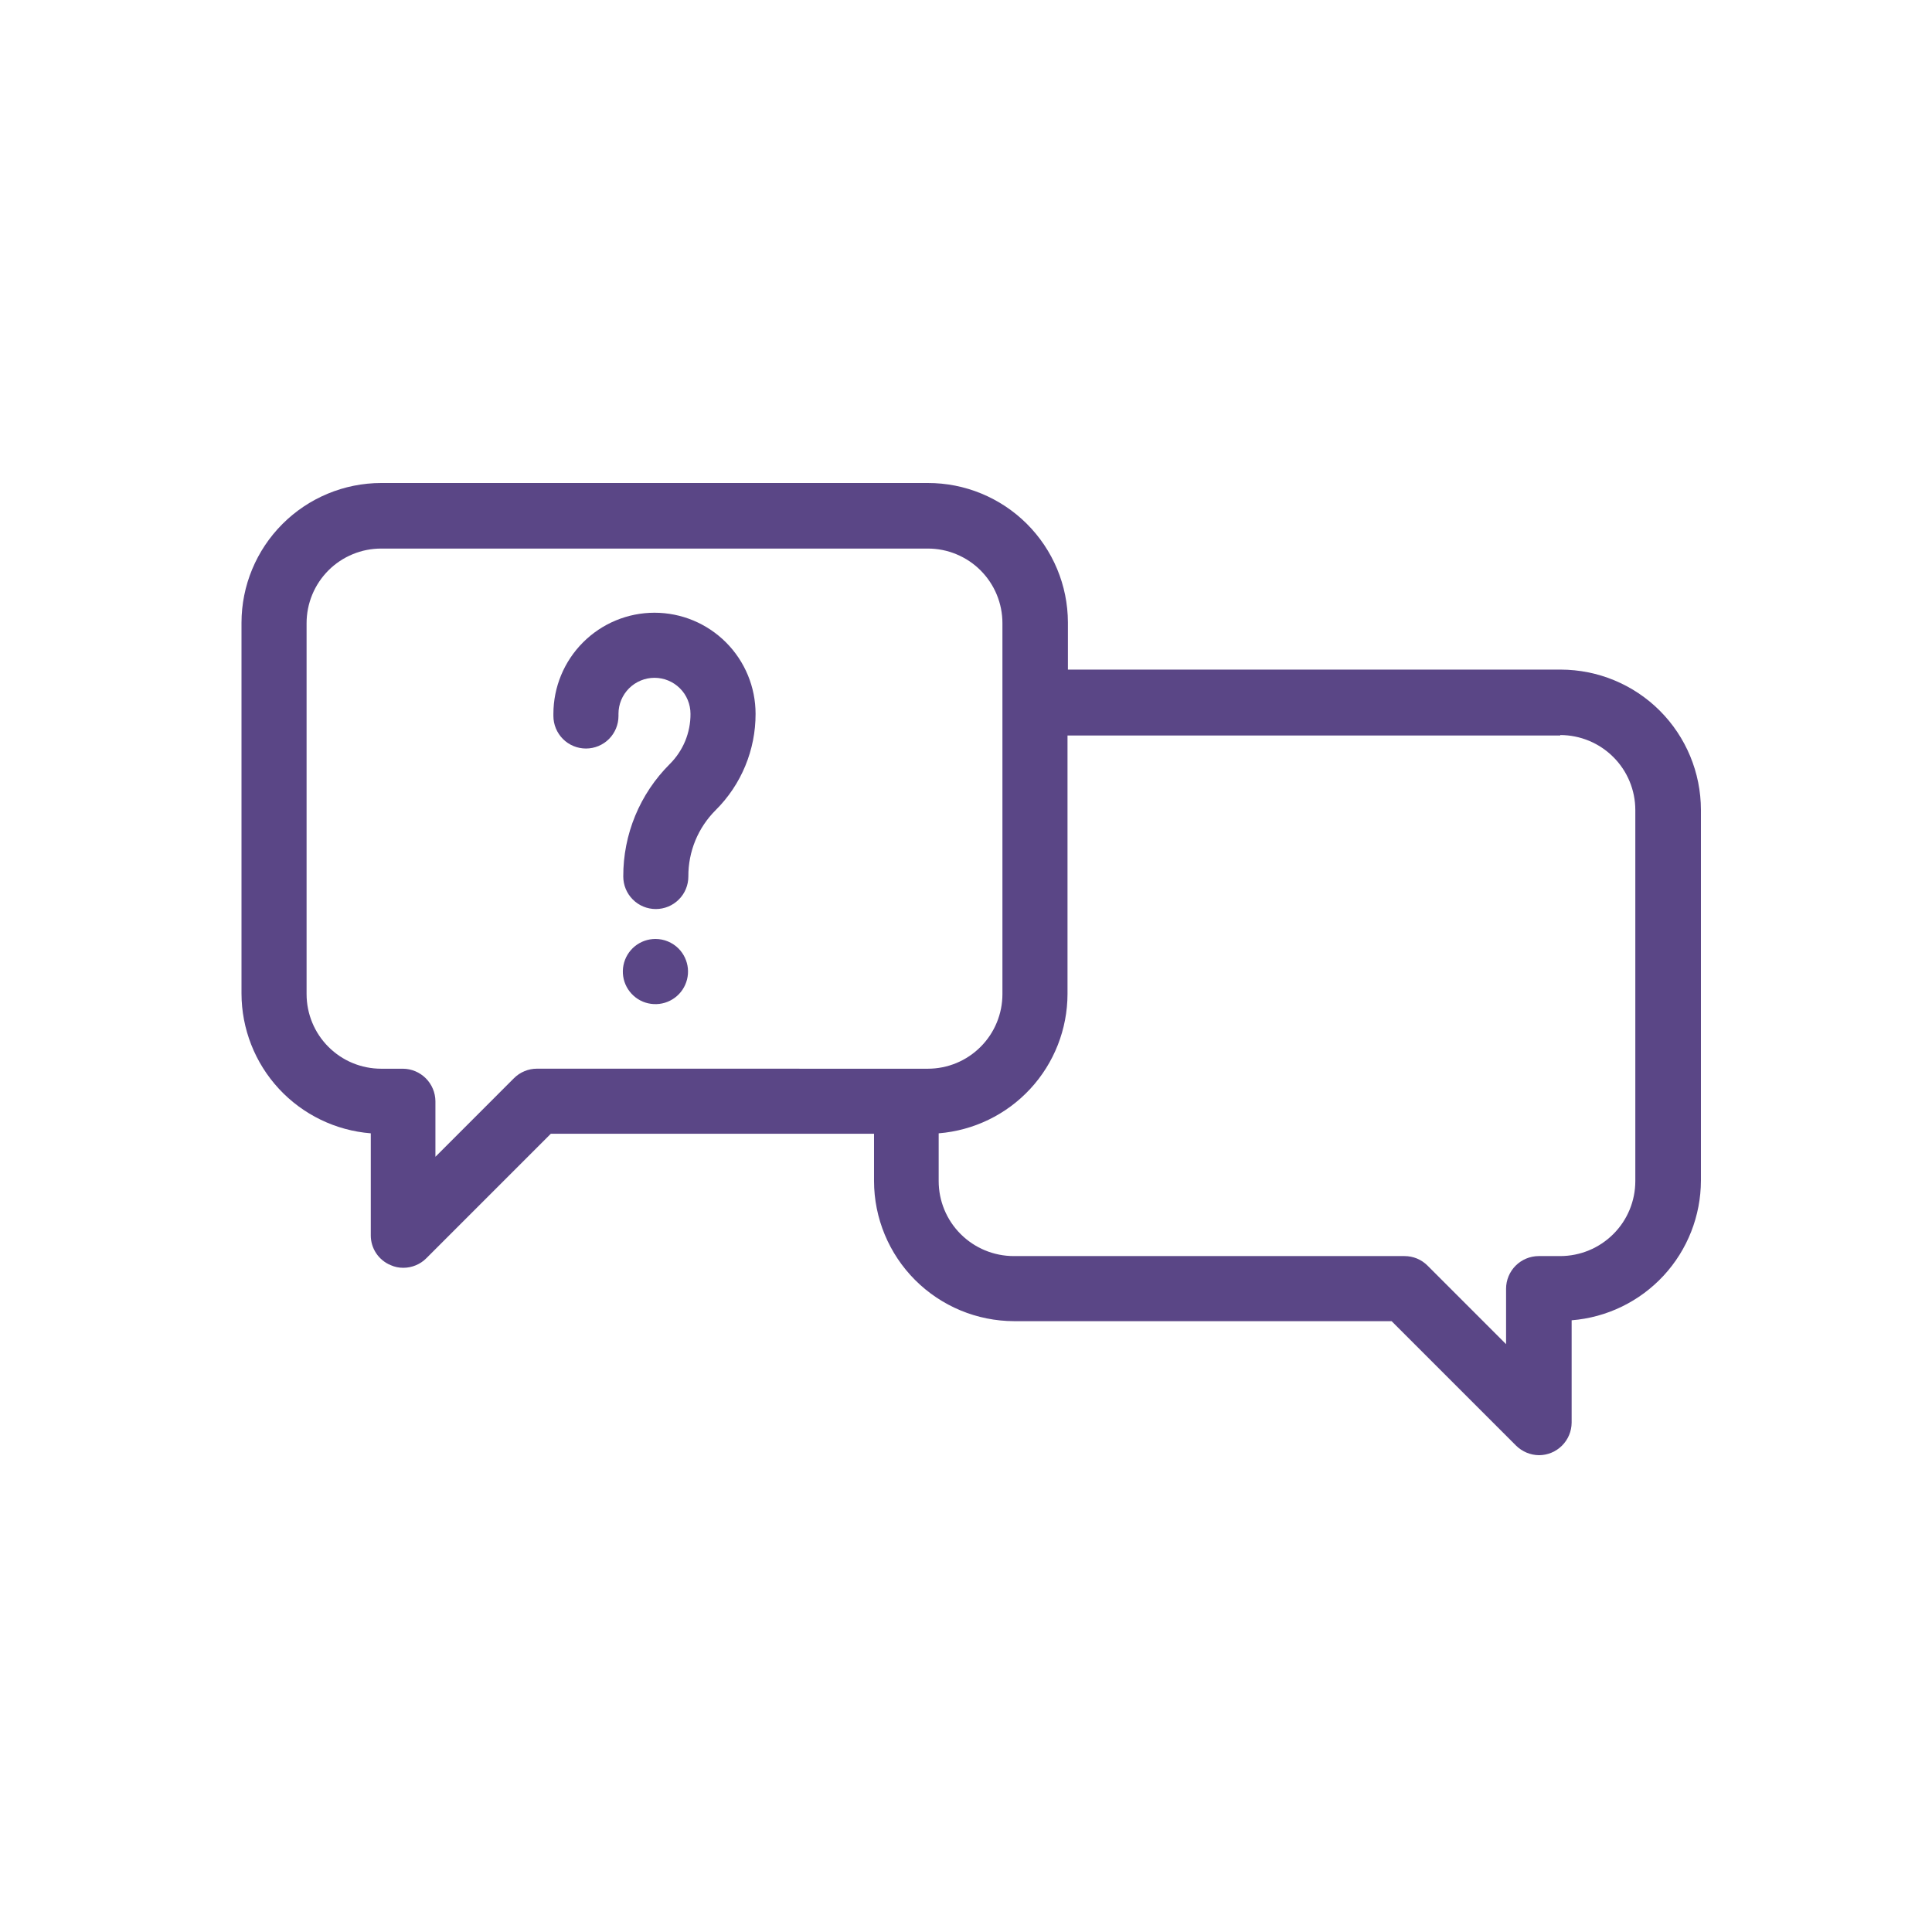 <svg width="48" height="48" viewBox="0 0 48 48" fill="none" xmlns="http://www.w3.org/2000/svg">
<path d="M23.051 12H9.471C8.551 12.001 7.669 12.367 7.018 13.018C6.367 13.669 6.001 14.551 6 15.471V24.686C6.002 25.562 6.333 26.406 6.928 27.049C7.523 27.692 8.339 28.088 9.212 28.157V30.69C9.211 30.849 9.258 31.005 9.346 31.137C9.435 31.27 9.561 31.373 9.708 31.433C9.807 31.477 9.913 31.499 10.021 31.498C10.127 31.498 10.232 31.477 10.33 31.436C10.428 31.396 10.517 31.336 10.592 31.261L13.685 28.168H21.715V29.342C21.716 30.265 22.084 31.15 22.736 31.802C23.389 32.455 24.273 32.822 25.196 32.824H34.574L37.667 35.917C37.82 36.067 38.024 36.152 38.238 36.154C38.452 36.153 38.657 36.067 38.808 35.916C38.96 35.765 39.045 35.56 39.047 35.346V32.802C39.92 32.733 40.735 32.337 41.331 31.694C41.926 31.051 42.257 30.207 42.259 29.331V20.118C42.257 19.195 41.89 18.31 41.237 17.657C40.585 17.005 39.7 16.638 38.777 16.636H26.532V15.462C26.529 14.541 26.16 13.66 25.508 13.011C24.855 12.362 23.971 11.998 23.051 12ZM13.34 26.551C13.234 26.551 13.129 26.572 13.031 26.613C12.933 26.653 12.844 26.713 12.769 26.788L10.818 28.74V27.36C10.816 27.146 10.731 26.942 10.579 26.79C10.428 26.639 10.223 26.553 10.01 26.552H9.471C9.227 26.552 8.986 26.504 8.761 26.411C8.536 26.318 8.332 26.181 8.16 26.009C7.988 25.837 7.851 25.633 7.758 25.407C7.665 25.183 7.617 24.941 7.617 24.698V15.483C7.617 15.239 7.665 14.998 7.758 14.773C7.851 14.548 7.988 14.344 8.16 14.171C8.332 13.999 8.536 13.863 8.761 13.77C8.986 13.676 9.227 13.629 9.471 13.629H23.051C23.295 13.629 23.536 13.676 23.761 13.77C23.986 13.863 24.19 13.999 24.362 14.171C24.534 14.344 24.671 14.548 24.764 14.773C24.857 14.998 24.905 15.239 24.905 15.483V24.698C24.905 24.941 24.857 25.183 24.764 25.407C24.671 25.633 24.534 25.837 24.362 26.009C24.19 26.181 23.986 26.318 23.761 26.411C23.536 26.504 23.295 26.552 23.051 26.552L13.34 26.551ZM38.765 18.262C39.259 18.263 39.733 18.459 40.083 18.809C40.433 19.158 40.629 19.632 40.629 20.127V29.342C40.629 29.837 40.433 30.311 40.083 30.66C39.733 31.01 39.259 31.206 38.765 31.207H38.226C38.012 31.208 37.807 31.294 37.656 31.445C37.505 31.596 37.419 31.801 37.418 32.015V33.395L35.467 31.444C35.392 31.369 35.303 31.309 35.205 31.268C35.107 31.228 35.002 31.207 34.896 31.207H25.185C24.691 31.206 24.217 31.01 23.867 30.66C23.517 30.311 23.321 29.837 23.321 29.342V28.157C24.191 28.087 25.004 27.693 25.597 27.052C26.19 26.411 26.52 25.57 26.522 24.697V18.273H38.765V18.262Z" fill="#5A4686"/>
<path d="M16.285 23.328C16.098 23.328 15.916 23.392 15.771 23.511C15.626 23.63 15.527 23.795 15.49 23.979C15.453 24.163 15.481 24.353 15.569 24.519C15.658 24.684 15.8 24.814 15.973 24.886C16.146 24.957 16.339 24.967 16.518 24.913C16.698 24.858 16.853 24.744 16.957 24.588C17.061 24.432 17.108 24.245 17.09 24.059C17.071 23.872 16.989 23.698 16.857 23.565C16.782 23.49 16.692 23.431 16.595 23.39C16.497 23.349 16.391 23.328 16.285 23.328Z" fill="#5A4686"/>
<path d="M16.261 15.223C15.595 15.223 14.957 15.488 14.486 15.959C14.015 16.43 13.75 17.068 13.749 17.734V17.788C13.749 18.003 13.835 18.208 13.986 18.36C14.138 18.512 14.344 18.597 14.558 18.597C14.772 18.597 14.978 18.512 15.13 18.36C15.281 18.208 15.366 18.003 15.366 17.788V17.735C15.366 17.617 15.389 17.501 15.434 17.392C15.479 17.284 15.545 17.185 15.628 17.102C15.711 17.019 15.81 16.953 15.919 16.908C16.027 16.863 16.143 16.84 16.261 16.84C16.378 16.84 16.495 16.863 16.603 16.908C16.712 16.953 16.81 17.019 16.893 17.102C16.977 17.185 17.043 17.284 17.087 17.392C17.132 17.501 17.155 17.617 17.155 17.735C17.157 17.967 17.111 18.197 17.023 18.412C16.934 18.626 16.803 18.821 16.638 18.985C16.271 19.351 15.98 19.786 15.782 20.265C15.584 20.744 15.483 21.258 15.485 21.776C15.485 21.991 15.57 22.197 15.722 22.348C15.873 22.5 16.079 22.585 16.293 22.585C16.508 22.585 16.713 22.5 16.865 22.348C17.017 22.197 17.102 21.991 17.102 21.776C17.1 21.47 17.159 21.167 17.275 20.884C17.392 20.6 17.564 20.343 17.781 20.127C18.096 19.814 18.346 19.441 18.516 19.03C18.686 18.619 18.773 18.179 18.772 17.735C18.772 17.069 18.507 16.43 18.036 15.959C17.565 15.488 16.927 15.223 16.261 15.223Z" fill="#5A4686"/>
</svg>
